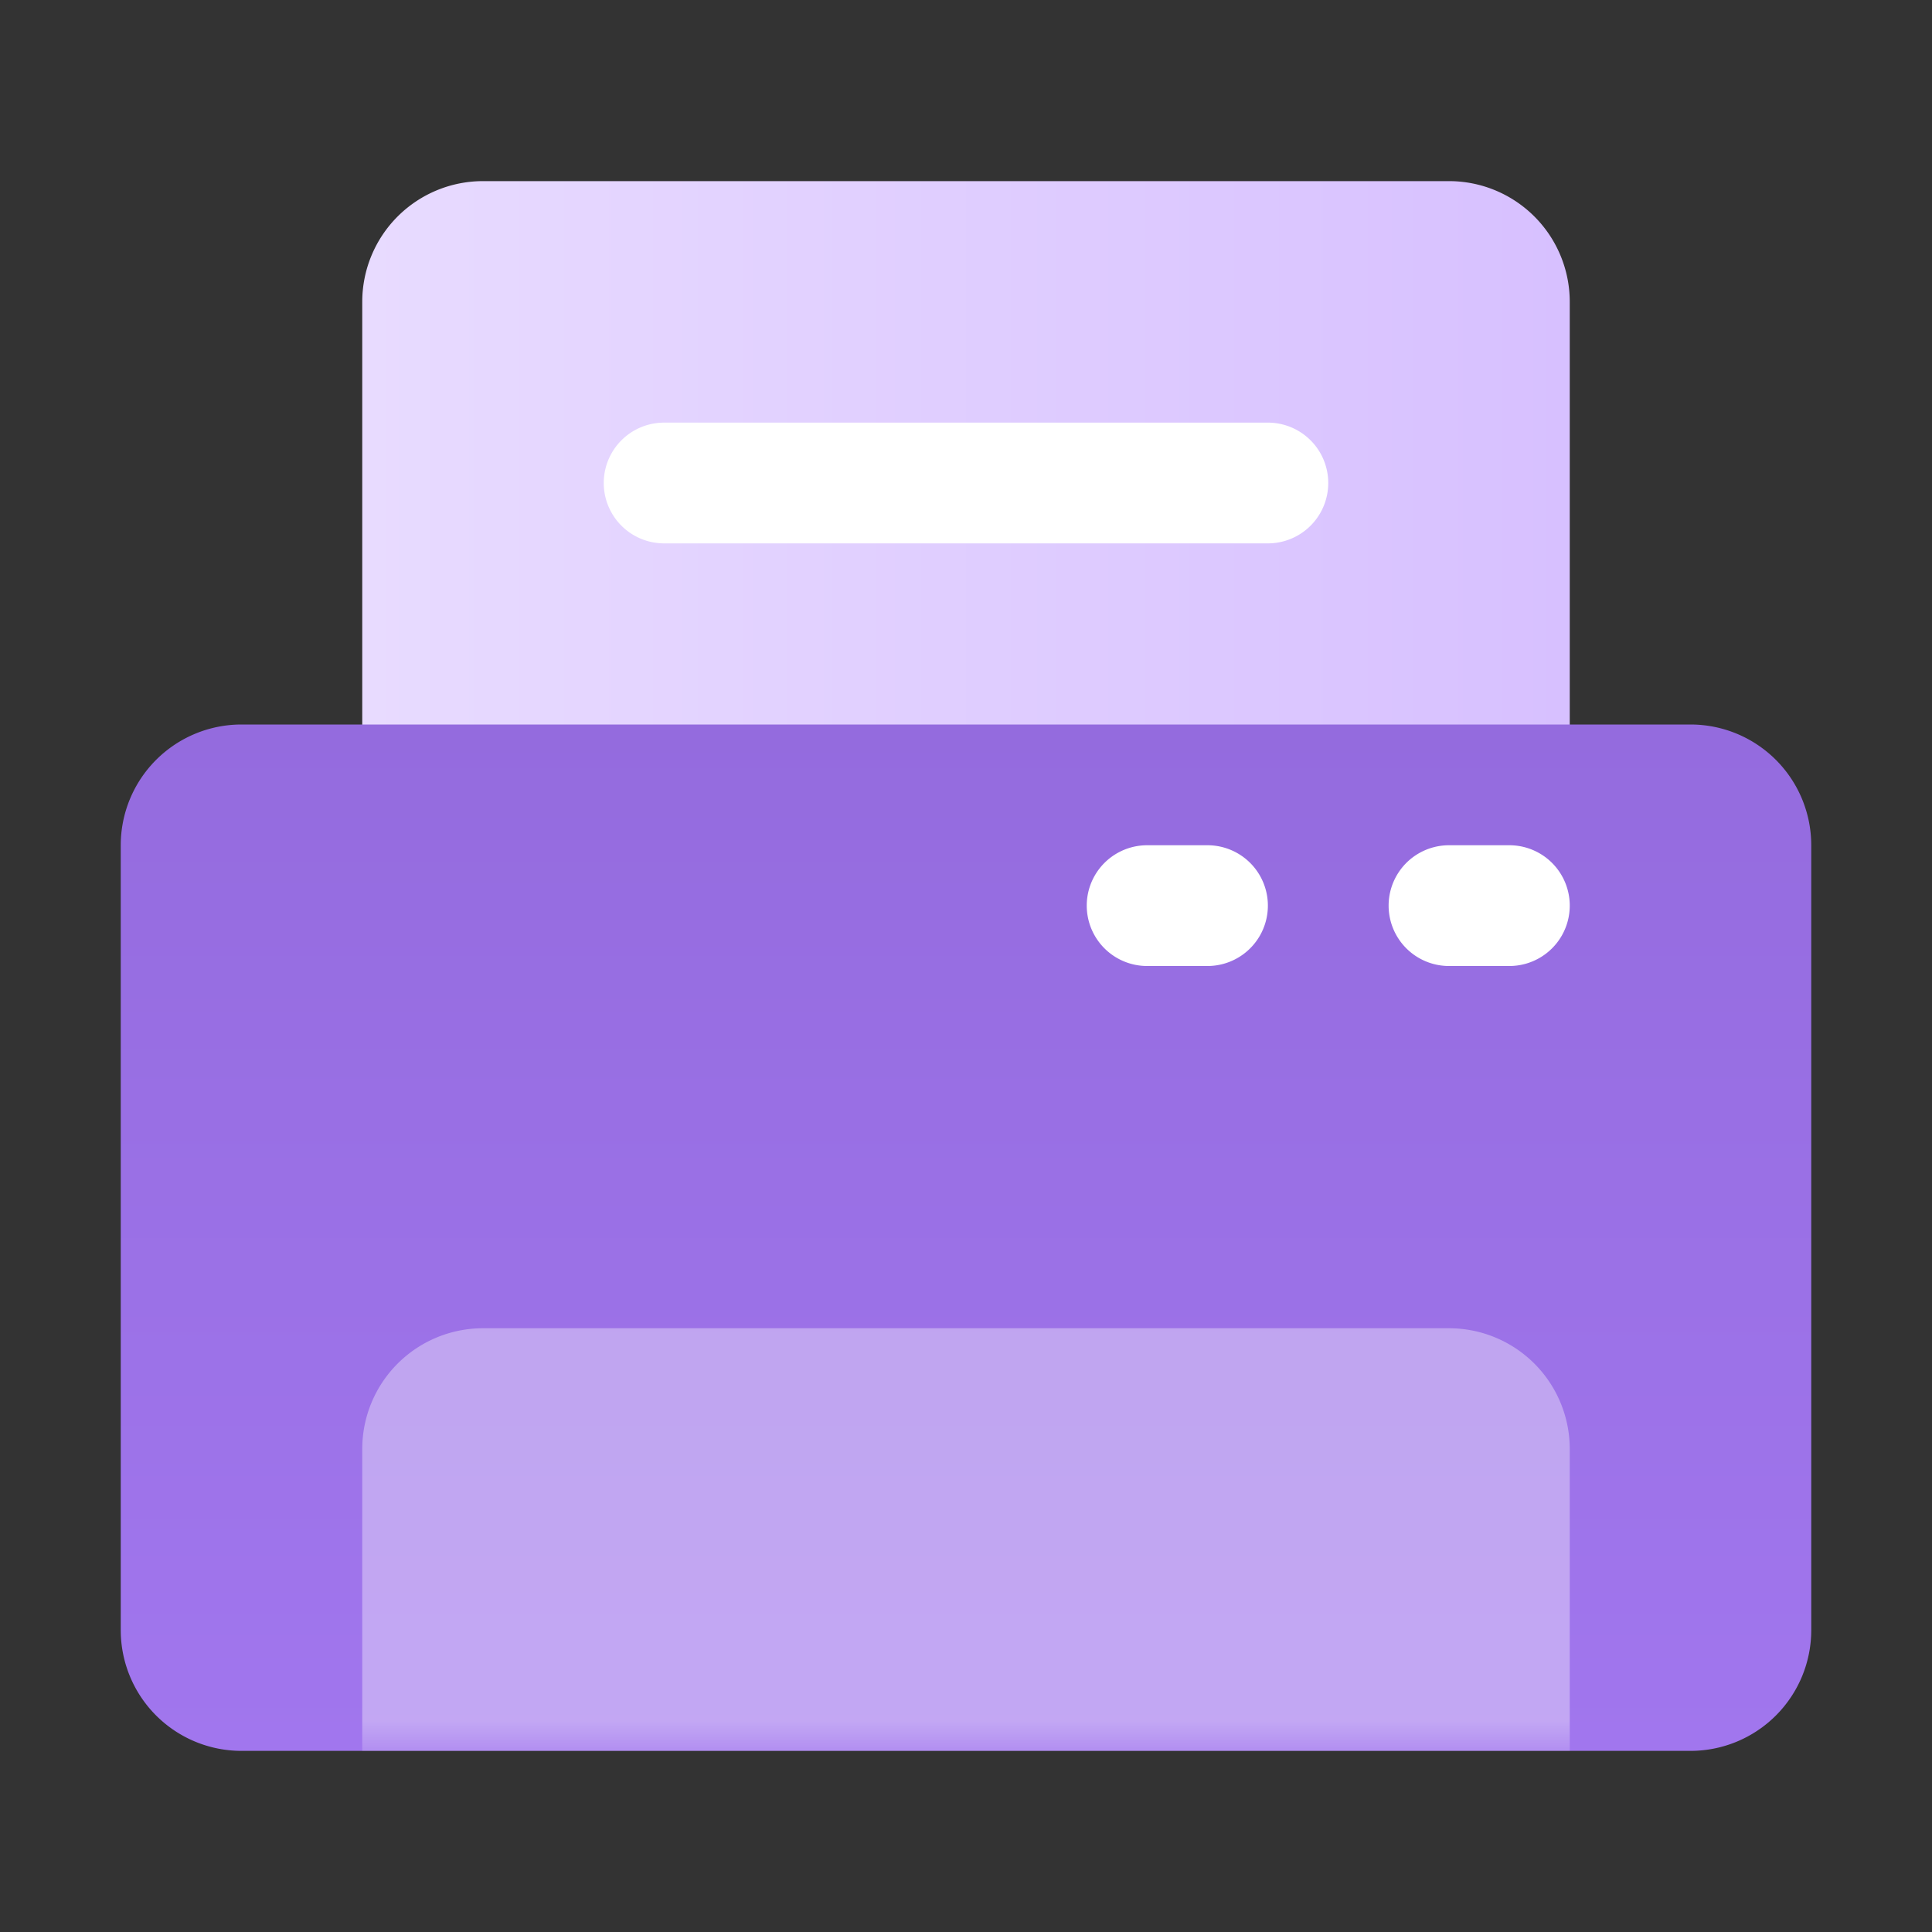 <svg xmlns:xlink="http://www.w3.org/1999/xlink" viewBox="0 0 32 32" xmlns="http://www.w3.org/2000/svg"><rect x="0" y="0" width="32" height="32" fill="#333333" stroke="none"/><defs><linearGradient id="prefix__b" x1="0%" x2="100%" y1="50%" y2="50%"><stop offset="0%" stop-color="#E8DBFF"/><stop offset="100%" stop-color="#D7C0FF"/></linearGradient><linearGradient id="prefix__d" x1="50%" x2="50%" y1="0%" y2="100%"><stop offset="0%" stop-color="#946BDE"/><stop offset="100%" stop-color="#A176EE"/></linearGradient><path id="prefix__a" d="M2 0h16a2 2 0 0 1 2 2v16H0V2a2 2 0 0 1 2-2Z"/><path id="prefix__c" d="M2 0h24a2 2 0 0 1 2 2v13a2 2 0 0 1-2 2H2a2 2 0 0 1-2-2V2a2 2 0 0 1 2-2Z"/></defs><g fill="none" fill-rule="evenodd"><rect width="32" height="32" rx="2"/><use xlink:href="#prefix__a" fill="url(#prefix__b)" transform="translate(6 3)"/><g transform="translate(2 12)"><mask id="prefix__e" fill="#fff"><use xlink:href="#prefix__c"/></mask><use xlink:href="#prefix__c" fill="url(#prefix__d)"/><path fill="#FFF" d="M6 10h16a2 2 0 0 1 2 2v5H4v-5a2 2 0 0 1 2-2Z" mask="url(#prefix__e)" opacity=".6"/><path fill="#FFF" d="M22 2h1a1 1 0 0 1 0 2h-1a1 1 0 0 1 0-2Zm-5 0h1a1 1 0 0 1 0 2h-1a1 1 0 0 1 0-2Z" mask="url(#prefix__e)"/></g><path fill="#FFF" d="M11 7h10a1 1 0 0 1 0 2H11a1 1 0 0 1 0-2Z"/></g></svg>